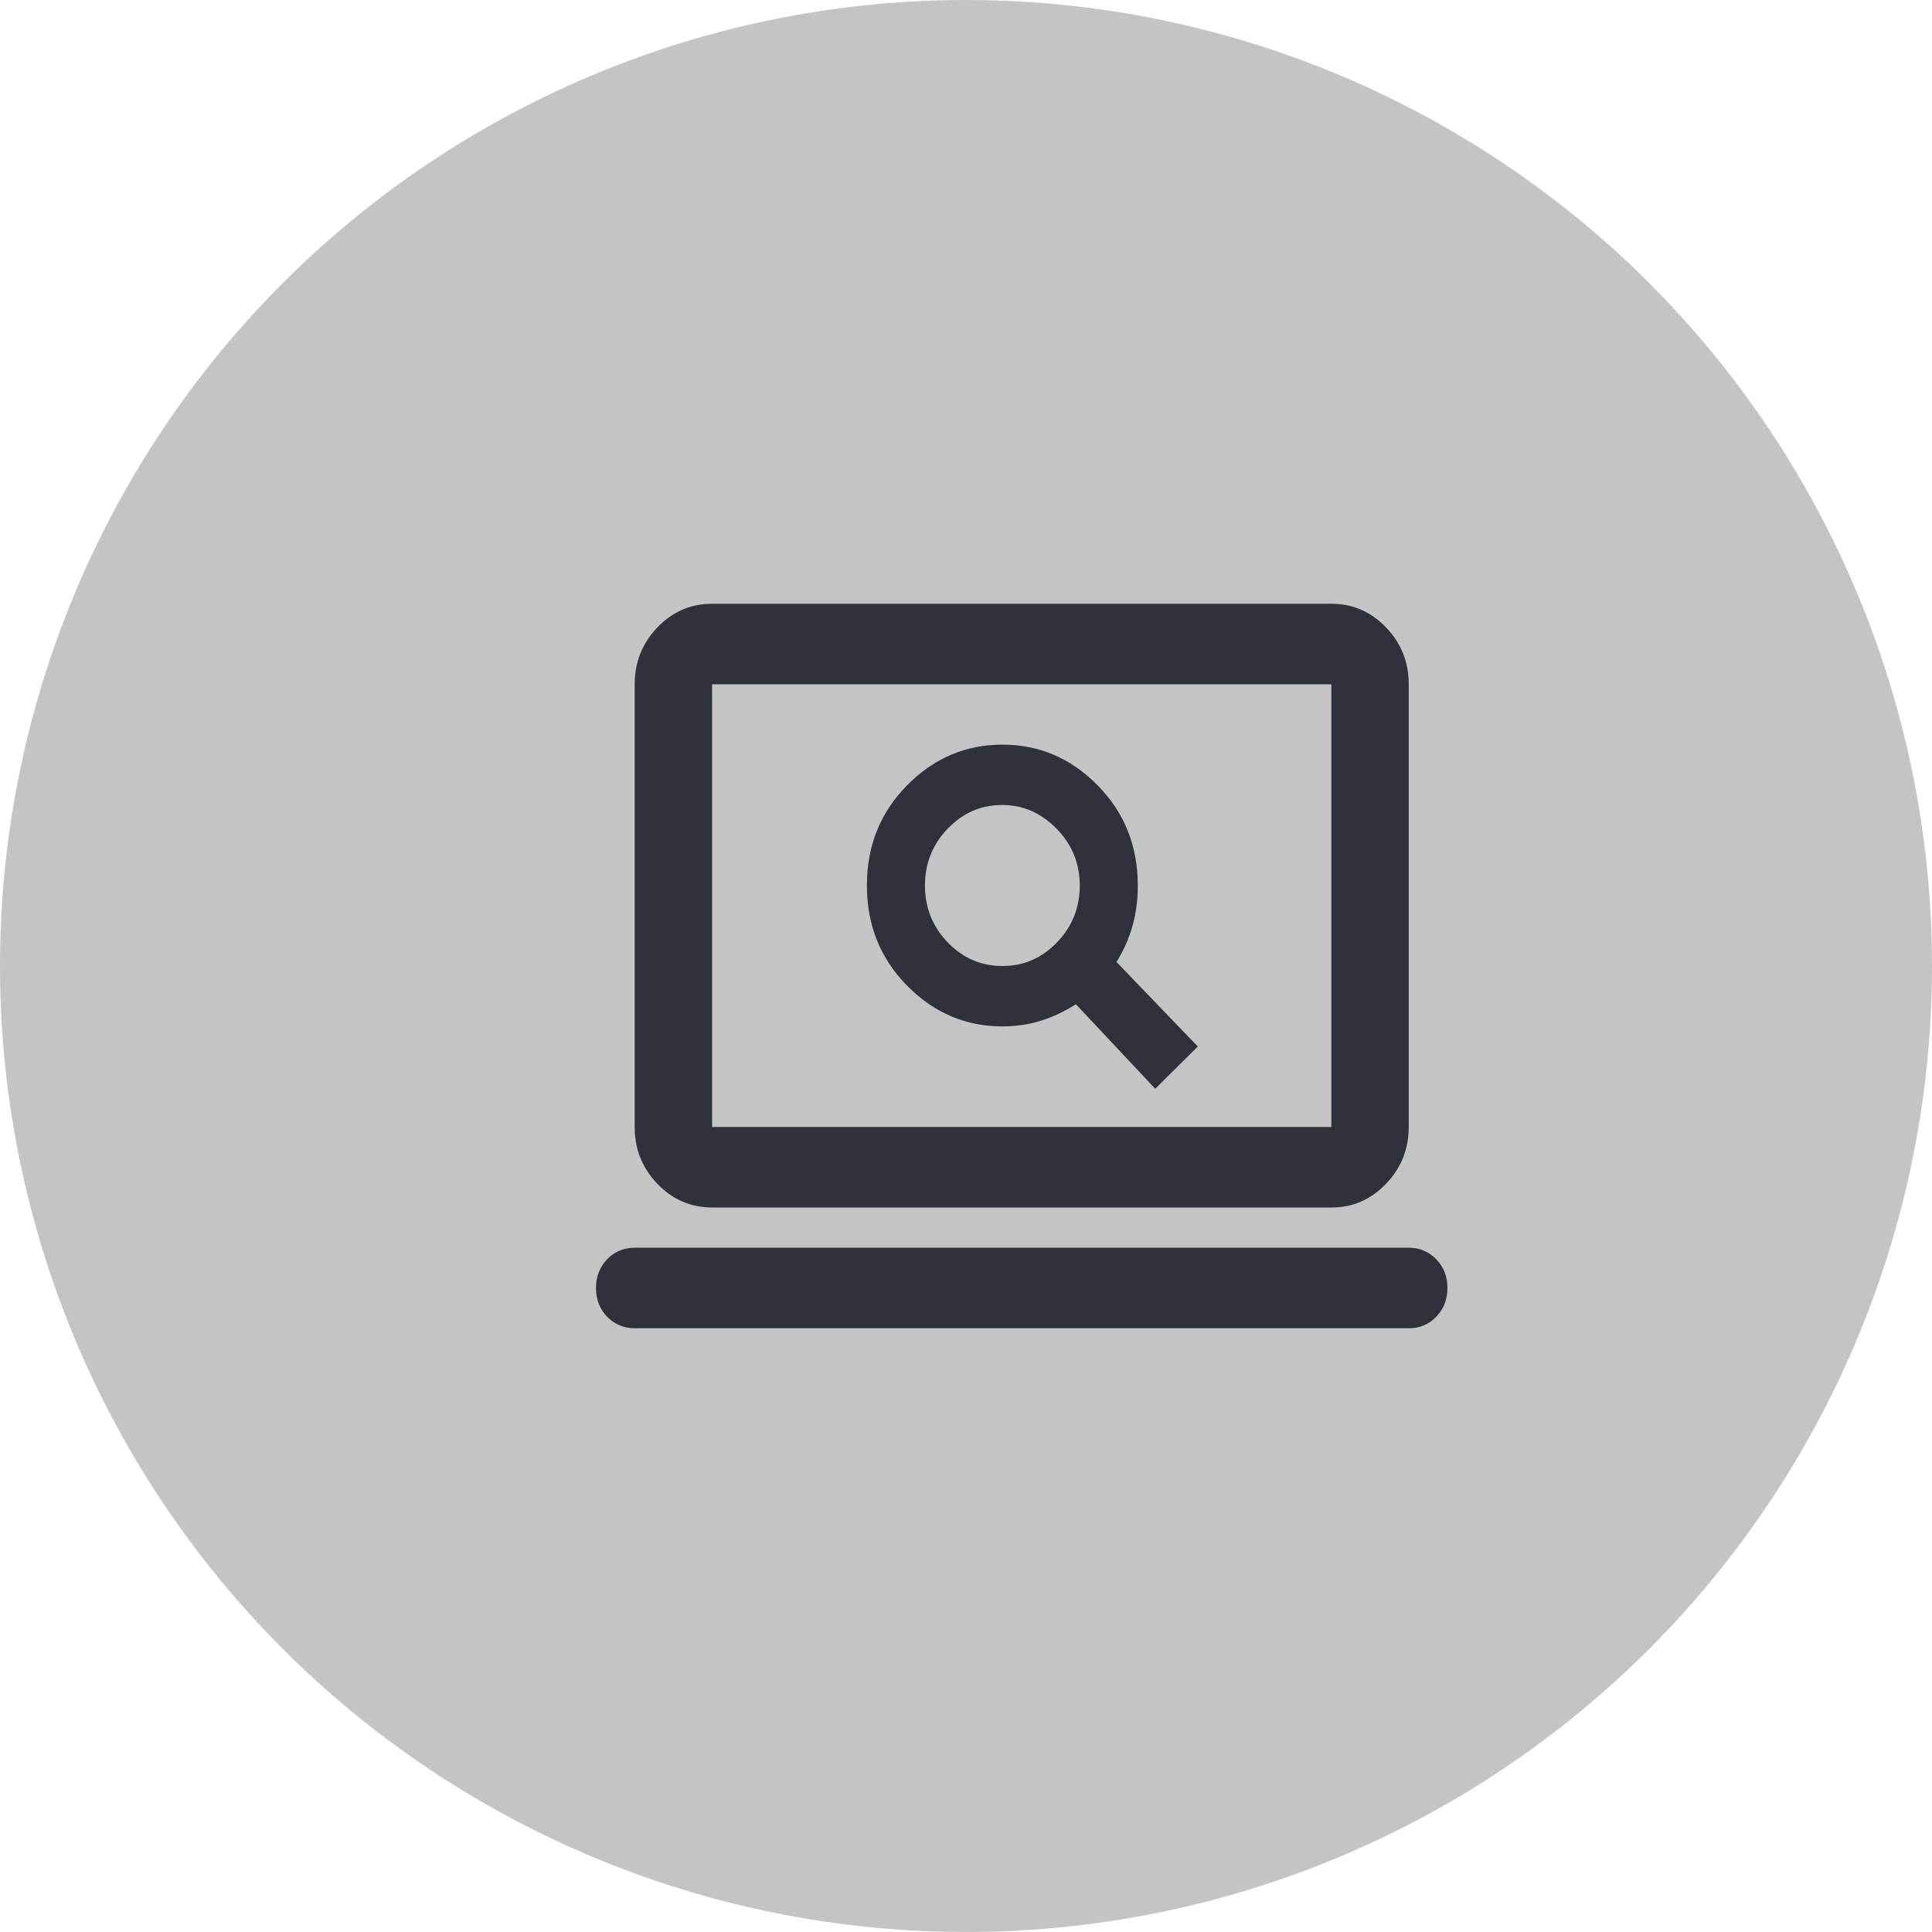 <svg width="52" height="52" viewBox="0 0 52 52" fill="none" xmlns="http://www.w3.org/2000/svg">
<circle cx="26" cy="26" r="26" transform="rotate(180 26 26)" fill="#C4C4C4"/>
<path d="M31.093 29.304L32.239 28.167L30.051 25.892C30.242 25.585 30.386 25.26 30.482 24.917C30.578 24.574 30.625 24.212 30.624 23.833C30.624 22.768 30.264 21.87 29.543 21.138C28.822 20.406 27.967 20.041 26.979 20.042C25.989 20.042 25.134 20.407 24.413 21.138C23.692 21.869 23.332 22.767 23.333 23.833C23.333 24.899 23.693 25.797 24.414 26.529C25.135 27.26 25.99 27.626 26.979 27.625C27.343 27.625 27.686 27.575 28.008 27.476C28.329 27.376 28.646 27.227 28.958 27.029L31.093 29.304ZM26.979 26C26.406 26 25.915 25.788 25.507 25.363C25.098 24.938 24.895 24.428 24.895 23.833C24.895 23.238 25.099 22.727 25.508 22.303C25.916 21.878 26.406 21.666 26.979 21.667C27.534 21.667 28.02 21.879 28.437 22.304C28.854 22.728 29.062 23.238 29.062 23.833C29.062 24.429 28.858 24.939 28.449 25.364C28.041 25.789 27.551 26.001 26.979 26ZM17.083 35.75C16.788 35.75 16.54 35.646 16.34 35.438C16.14 35.23 16.04 34.973 16.041 34.667C16.041 34.36 16.141 34.102 16.341 33.894C16.541 33.686 16.788 33.583 17.083 33.583H37.916C38.211 33.583 38.459 33.687 38.659 33.895C38.859 34.103 38.958 34.36 38.958 34.667C38.958 34.974 38.858 35.231 38.658 35.439C38.458 35.647 38.211 35.751 37.916 35.75H17.083ZM19.166 32.5C18.593 32.5 18.102 32.288 17.694 31.863C17.286 31.438 17.082 30.928 17.083 30.333V18.417C17.083 17.821 17.287 17.311 17.695 16.886C18.104 16.461 18.594 16.249 19.166 16.25H35.833C36.406 16.25 36.896 16.462 37.305 16.887C37.713 17.312 37.917 17.822 37.916 18.417V30.333C37.916 30.929 37.712 31.439 37.303 31.864C36.895 32.289 36.405 32.501 35.833 32.5H19.166ZM19.166 30.333H35.833V18.417H19.166V30.333Z" fill="#2F323B"/>
</svg>
